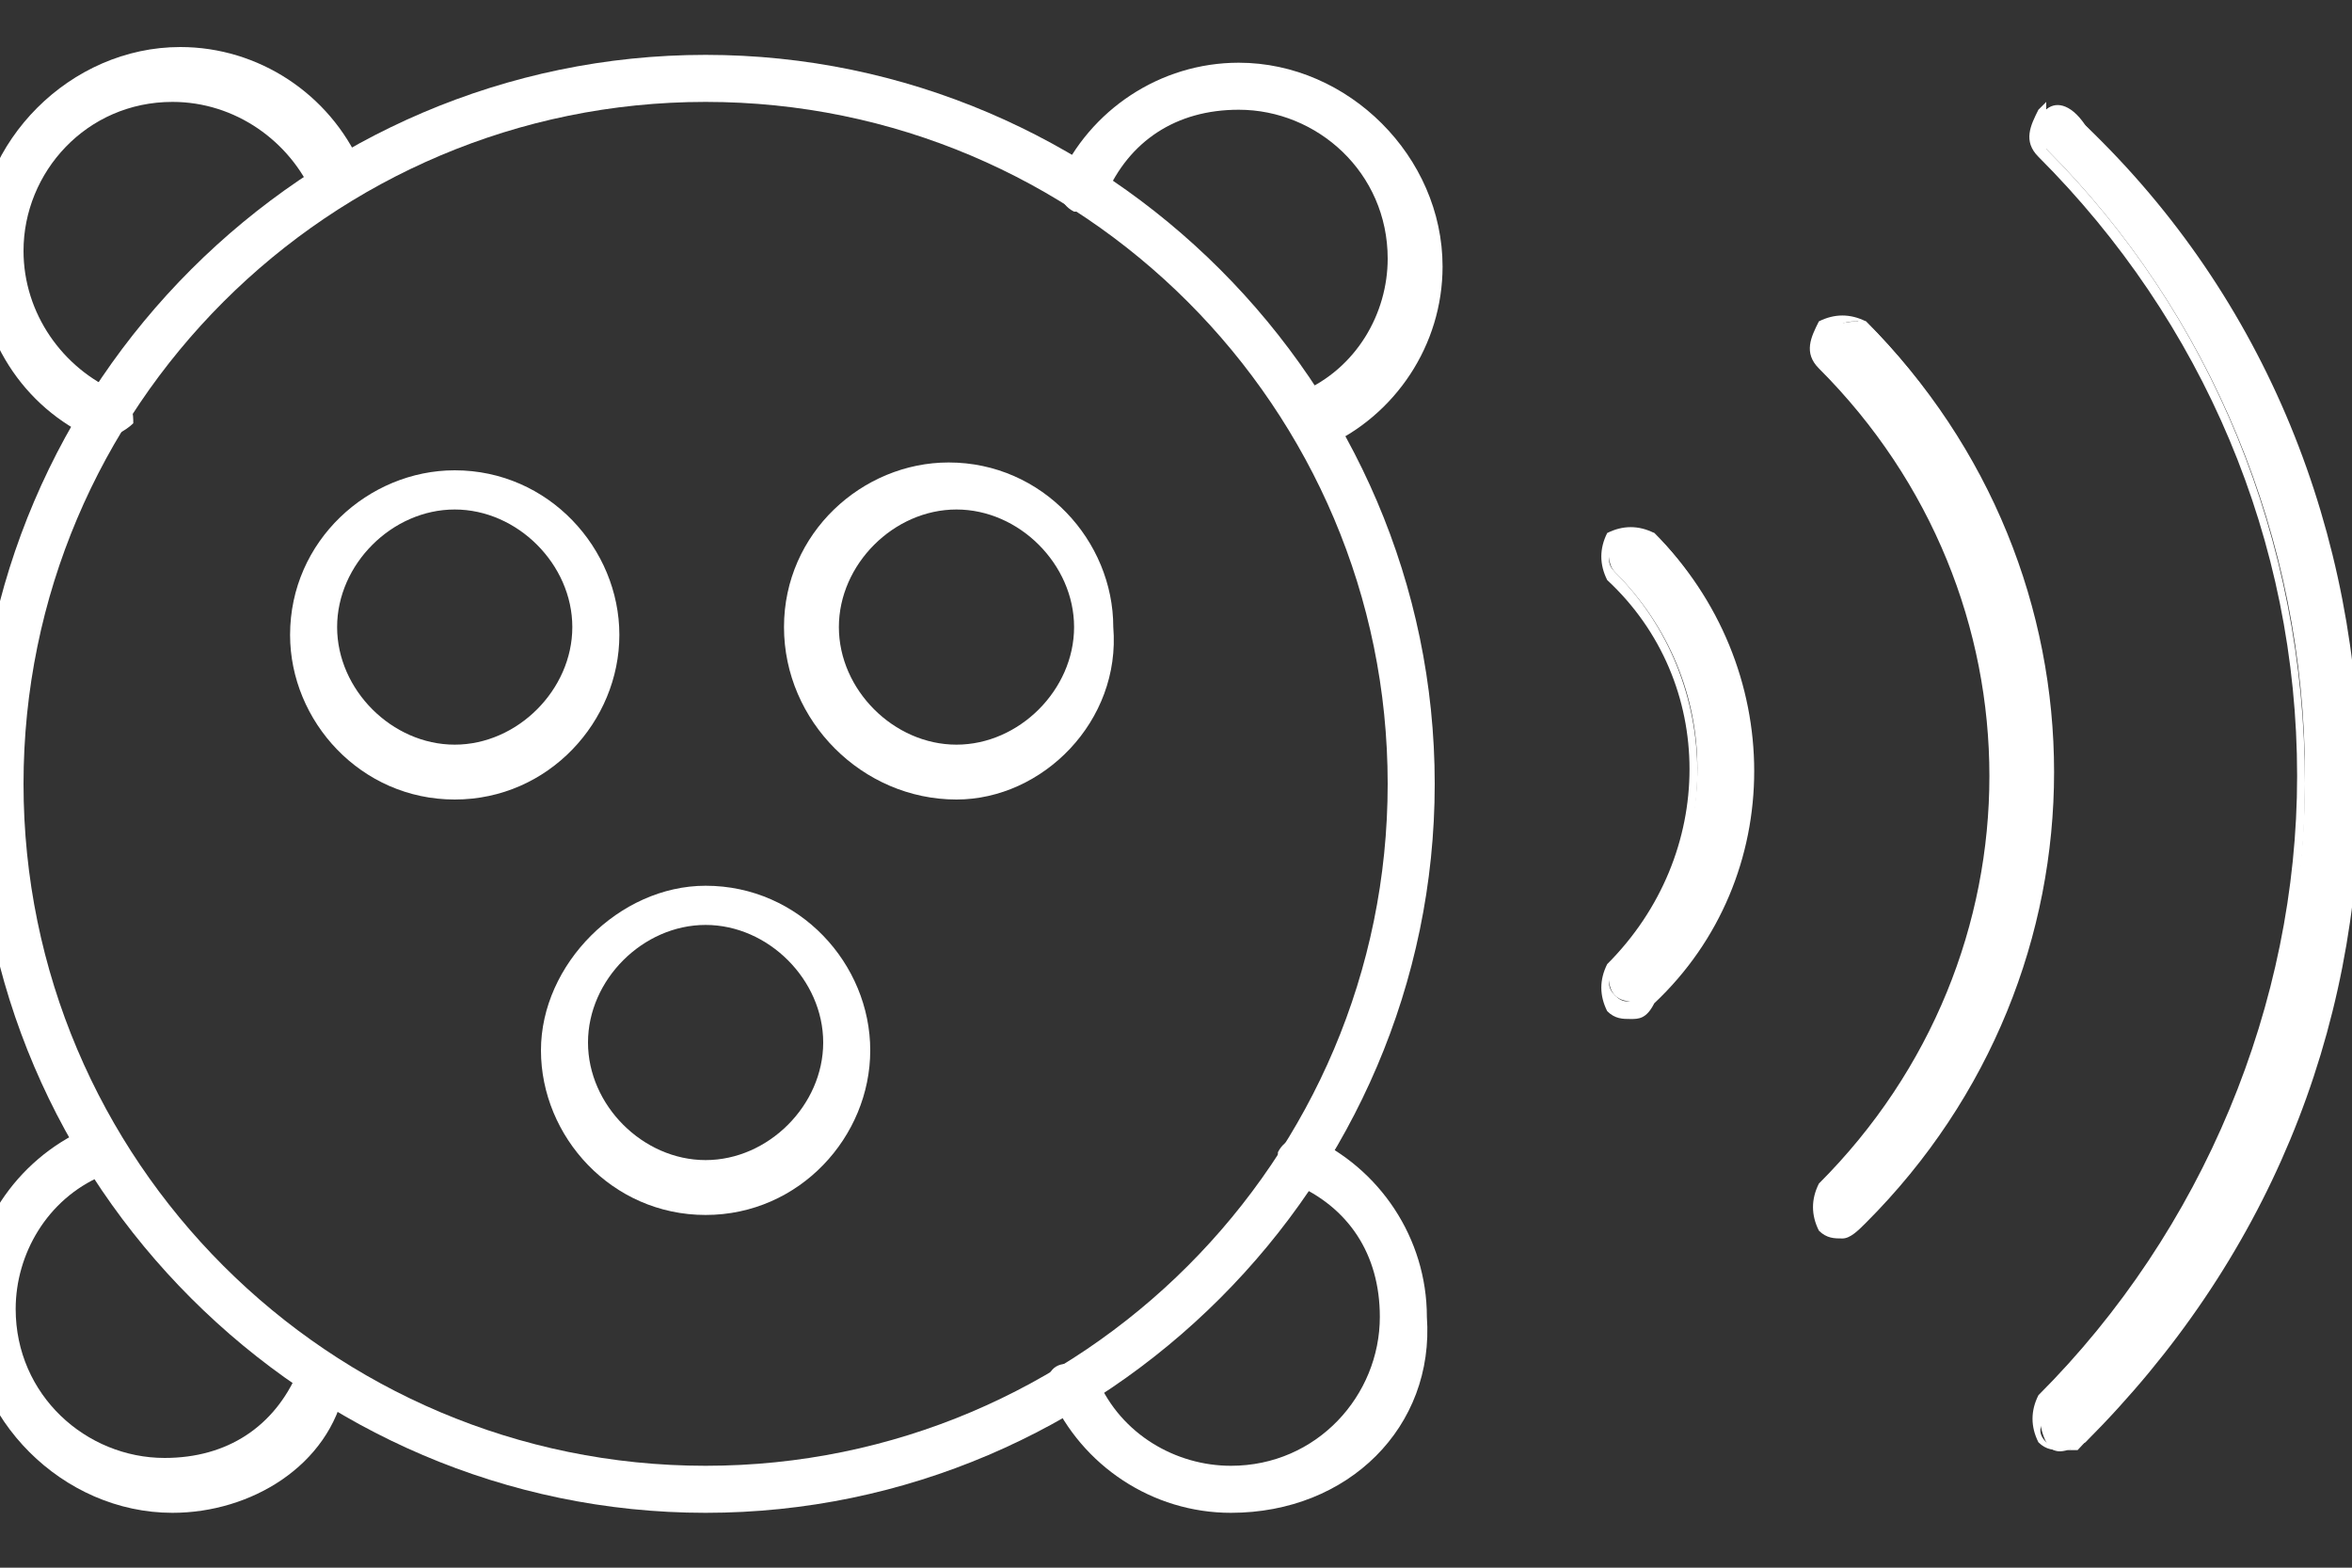 <?xml version="1.0" encoding="UTF-8"?>
<!-- Generator: Adobe Illustrator 27.5.0, SVG Export Plug-In . SVG Version: 6.00 Build 0)  -->
<svg xmlns="http://www.w3.org/2000/svg" xmlns:xlink="http://www.w3.org/1999/xlink" version="1.1" id="Layer_1" x="0px" y="0px" viewBox="0 0 30 20" style="enable-background:new 0 0 30 20;" xml:space="preserve">
<rect x="0" y="0" width="30" height="20" fill="#333333" stroke="none"/>
<style type="text/css">
	.st0{fill:#FFFFFF;}
</style>
<g id="g3705">
	<g id="g3707">
		<g id="g3709">
			<g id="g3715">
				<g id="path3717">
					<path class="st0" d="M9,19.3c-5.1,0-9.3-4.2-9.3-9.3c0-5.1,4.2-9.3,9.3-9.3s9.3,4.2,9.3,9.3C18.3,15.1,14.1,19.3,9,19.3z        M9,1.3c-4.8,0-8.7,3.9-8.7,8.7c0,4.8,3.9,8.7,8.7,8.7s8.7-3.9,8.7-8.7C17.7,5.2,13.8,1.3,9,1.3z"></path>
				</g>
			</g>
			<g id="g3719">
				<g id="path3721">
					<path class="st0" d="M16.7,5.6c-0.1,0-0.2-0.1-0.3-0.2c-0.1-0.2,0-0.4,0.2-0.4c0.7-0.3,1.1-1,1.1-1.7c0-1.1-0.9-1.9-1.9-1.9       c-0.8,0-1.4,0.4-1.7,1.1c-0.1,0.2-0.3,0.2-0.4,0.2c-0.2-0.1-0.2-0.3-0.2-0.4c0.4-0.9,1.3-1.5,2.3-1.5c1.4,0,2.6,1.2,2.6,2.6       c0,1-0.6,1.9-1.5,2.3C16.8,5.6,16.7,5.6,16.7,5.6z"></path>
				</g>
			</g>
			<g id="g3723">
				<g id="path3725">
					<path class="st0" d="M15.7,19.3c-1,0-1.9-0.6-2.3-1.5c-0.1-0.2,0-0.4,0.2-0.4c0.2-0.1,0.4,0,0.4,0.2c0.3,0.7,1,1.1,1.7,1.1       c1.1,0,1.9-0.9,1.9-1.9c0-0.8-0.4-1.4-1.1-1.7c-0.2-0.1-0.2-0.3-0.2-0.4c0.1-0.2,0.3-0.2,0.4-0.2c0.9,0.4,1.5,1.3,1.5,2.3       C18.3,18.2,17.2,19.3,15.7,19.3z"></path>
				</g>
			</g>
			<g id="g3727">
				<g id="path3729">
					<path class="st0" d="M2.2,19.3c-1.4,0-2.6-1.2-2.6-2.6c0-1,0.6-1.9,1.5-2.3c0.2-0.1,0.4,0,0.4,0.2c0.1,0.2,0,0.4-0.2,0.4       c-0.7,0.3-1.1,1-1.1,1.7c0,1.1,0.9,1.9,1.9,1.9c0.8,0,1.4-0.4,1.7-1.1c0.1-0.2,0.3-0.2,0.4-0.2c0.2,0.1,0.2,0.3,0.2,0.4       C4.2,18.7,3.2,19.3,2.2,19.3z"></path>
				</g>
			</g>
			<g id="g3731">
				<g id="path3733">
					<path class="st0" d="M1.3,5.6c0,0-0.1,0-0.1,0C0.3,5.2-0.3,4.3-0.3,3.2c0-1.4,1.2-2.6,2.6-2.6c1,0,1.9,0.6,2.3,1.5       c0.1,0.2,0,0.4-0.2,0.4C4.3,2.7,4.1,2.6,4,2.5C3.7,1.8,3,1.3,2.2,1.3c-1.1,0-1.9,0.9-1.9,1.9C0.3,4,0.8,4.7,1.5,5       c0.2,0.1,0.2,0.3,0.2,0.4C1.6,5.5,1.4,5.6,1.3,5.6z"></path>
				</g>
			</g>
			<g id="g3747">
				<g id="path3749">
					<path class="st0" d="M5.8,10.2c-1.2,0-2.1-1-2.1-2.1c0-1.2,1-2.1,2.1-2.1c1.2,0,2.1,1,2.1,2.1C7.9,9.2,7,10.2,5.8,10.2z        M5.8,6.5C5,6.5,4.3,7.2,4.3,8c0,0.8,0.7,1.5,1.5,1.5c0.8,0,1.5-0.7,1.5-1.5C7.3,7.2,6.6,6.5,5.8,6.5z"></path>
				</g>
			</g>
			<g id="g3747-2">
				<g id="path3749-2">
					<path class="st0" d="M12.2,10.2C11,10.2,10,9.2,10,8c0-1.2,1-2.1,2.1-2.1c1.2,0,2.1,1,2.1,2.1C14.3,9.2,13.3,10.2,12.2,10.2z        M12.2,6.5c-0.8,0-1.5,0.7-1.5,1.5c0,0.8,0.7,1.5,1.5,1.5c0.8,0,1.5-0.7,1.5-1.5C13.7,7.2,13,6.5,12.2,6.5z"></path>
				</g>
			</g>
			<g id="g3747-3">
				<g id="path3749-3">
					<path class="st0" d="M9,15.5c-1.2,0-2.1-1-2.1-2.1s1-2.1,2.1-2.1c1.2,0,2.1,1,2.1,2.1S10.2,15.5,9,15.5z M9,11.8       c-0.8,0-1.5,0.7-1.5,1.5s0.7,1.5,1.5,1.5c0.8,0,1.5-0.7,1.5-1.5S9.8,11.8,9,11.8z"></path>
				</g>
			</g>
		</g>
	</g>
</g>
<g id="g1560">
	<g id="path1562">
		<g>
			<path class="st0" d="M20.6,6.9c-0.1,0.1-0.1,0.3,0,0.4c1.4,1.4,1.4,3.6,0,5c-0.1,0.1-0.1,0.3,0,0.4s0.3,0.1,0.5,0     c1.6-1.6,1.6-4.3,0-5.9C20.9,6.8,20.7,6.8,20.6,6.9z"></path>
			<path class="st0" d="M20.8,13c-0.1,0-0.2,0-0.3-0.1c-0.1-0.2-0.1-0.4,0-0.6c1.4-1.4,1.4-3.6,0-4.9c-0.1-0.2-0.1-0.4,0-0.6l0,0     c0.2-0.1,0.4-0.1,0.6,0c1.7,1.7,1.7,4.4,0,6C21,13,20.9,13,20.8,13z M20.6,7c-0.1,0.1-0.1,0.2,0,0.3c1.4,1.4,1.4,3.7,0,5.1     c-0.1,0.1-0.1,0.2,0,0.3c0.1,0.1,0.2,0.1,0.3,0c1.6-1.6,1.6-4.2,0-5.8C20.9,6.9,20.7,6.9,20.6,7z"></path>
		</g>
	</g>
</g>
<g id="g1564">
	<g id="path1566">
		<g>
			<path class="st0" d="M23.3,4.2c-0.1,0.1-0.1,0.3,0,0.4c2.9,2.9,2.9,7.6,0,10.5c-0.1,0.1-0.1,0.3,0,0.4s0.3,0.1,0.5,0     c3.1-3.1,3.1-8.3,0-11.4C23.6,4.1,23.5,4.1,23.3,4.2z"></path>
			<path class="st0" d="M23.5,15.8c-0.1,0-0.2,0-0.3-0.1c-0.1-0.2-0.1-0.4,0-0.6c2.9-2.9,2.9-7.5,0-10.4c-0.2-0.2-0.1-0.4,0-0.6l0,0     c0.2-0.1,0.4-0.1,0.6,0c3.2,3.2,3.2,8.3,0,11.5C23.7,15.7,23.6,15.8,23.5,15.8z M23.4,4.2c-0.1,0.1-0.1,0.2,0,0.3     c2.9,2.9,2.9,7.7,0,10.6c-0.1,0.1-0.1,0.2,0,0.3c0.1,0.1,0.2,0.1,0.3,0c3.1-3.1,3.1-8.2,0-11.3C23.6,4.1,23.5,4.1,23.4,4.2z"></path>
		</g>
	</g>
</g>
<g id="g1568">
	<g id="path1570">
		<g>
			<path class="st0" d="M26.1,1.4c-0.1,0.1-0.1,0.3,0,0.5c2.1,2.1,3.3,5,3.3,8s-1.2,5.9-3.3,8c-0.1,0.1-0.1,0.3,0,0.5s0.3,0.1,0.5,0     c2.3-2.3,3.5-5.2,3.5-8.4s-1.2-6.2-3.5-8.4C26.4,1.3,26.2,1.3,26.1,1.4L26.1,1.4z"></path>
			<path class="st0" d="M26.3,18.5c-0.1,0-0.2,0-0.3-0.1c-0.1-0.2-0.1-0.4,0-0.6c2.1-2.1,3.3-5,3.3-7.9c0-3-1.2-5.8-3.3-7.9     c-0.2-0.2-0.1-0.4,0-0.6l0.1-0.1v0.1c0.1-0.1,0.3,0,0.4,0.1c2.3,2.3,3.5,5.3,3.5,8.5c0,3.2-1.3,6.2-3.5,8.5     C26.5,18.5,26.4,18.5,26.3,18.5C26.3,18.5,26.3,18.5,26.3,18.5z M26.1,1.6c0,0.1,0,0.2,0,0.3c2.1,2.1,3.3,5,3.3,8.1     c0,3-1.2,5.9-3.3,8.1c-0.1,0.1-0.1,0.2,0,0.3c0,0,0.1,0.1,0.2,0.1c0,0,0,0,0,0c0.1,0,0.1,0,0.2-0.1c2.2-2.2,3.5-5.2,3.5-8.4     c0-3.2-1.2-6.2-3.5-8.4C26.4,1.4,26.2,1.4,26.1,1.6L26.1,1.6z"></path>
		</g>
	</g>
</g>
</svg>
